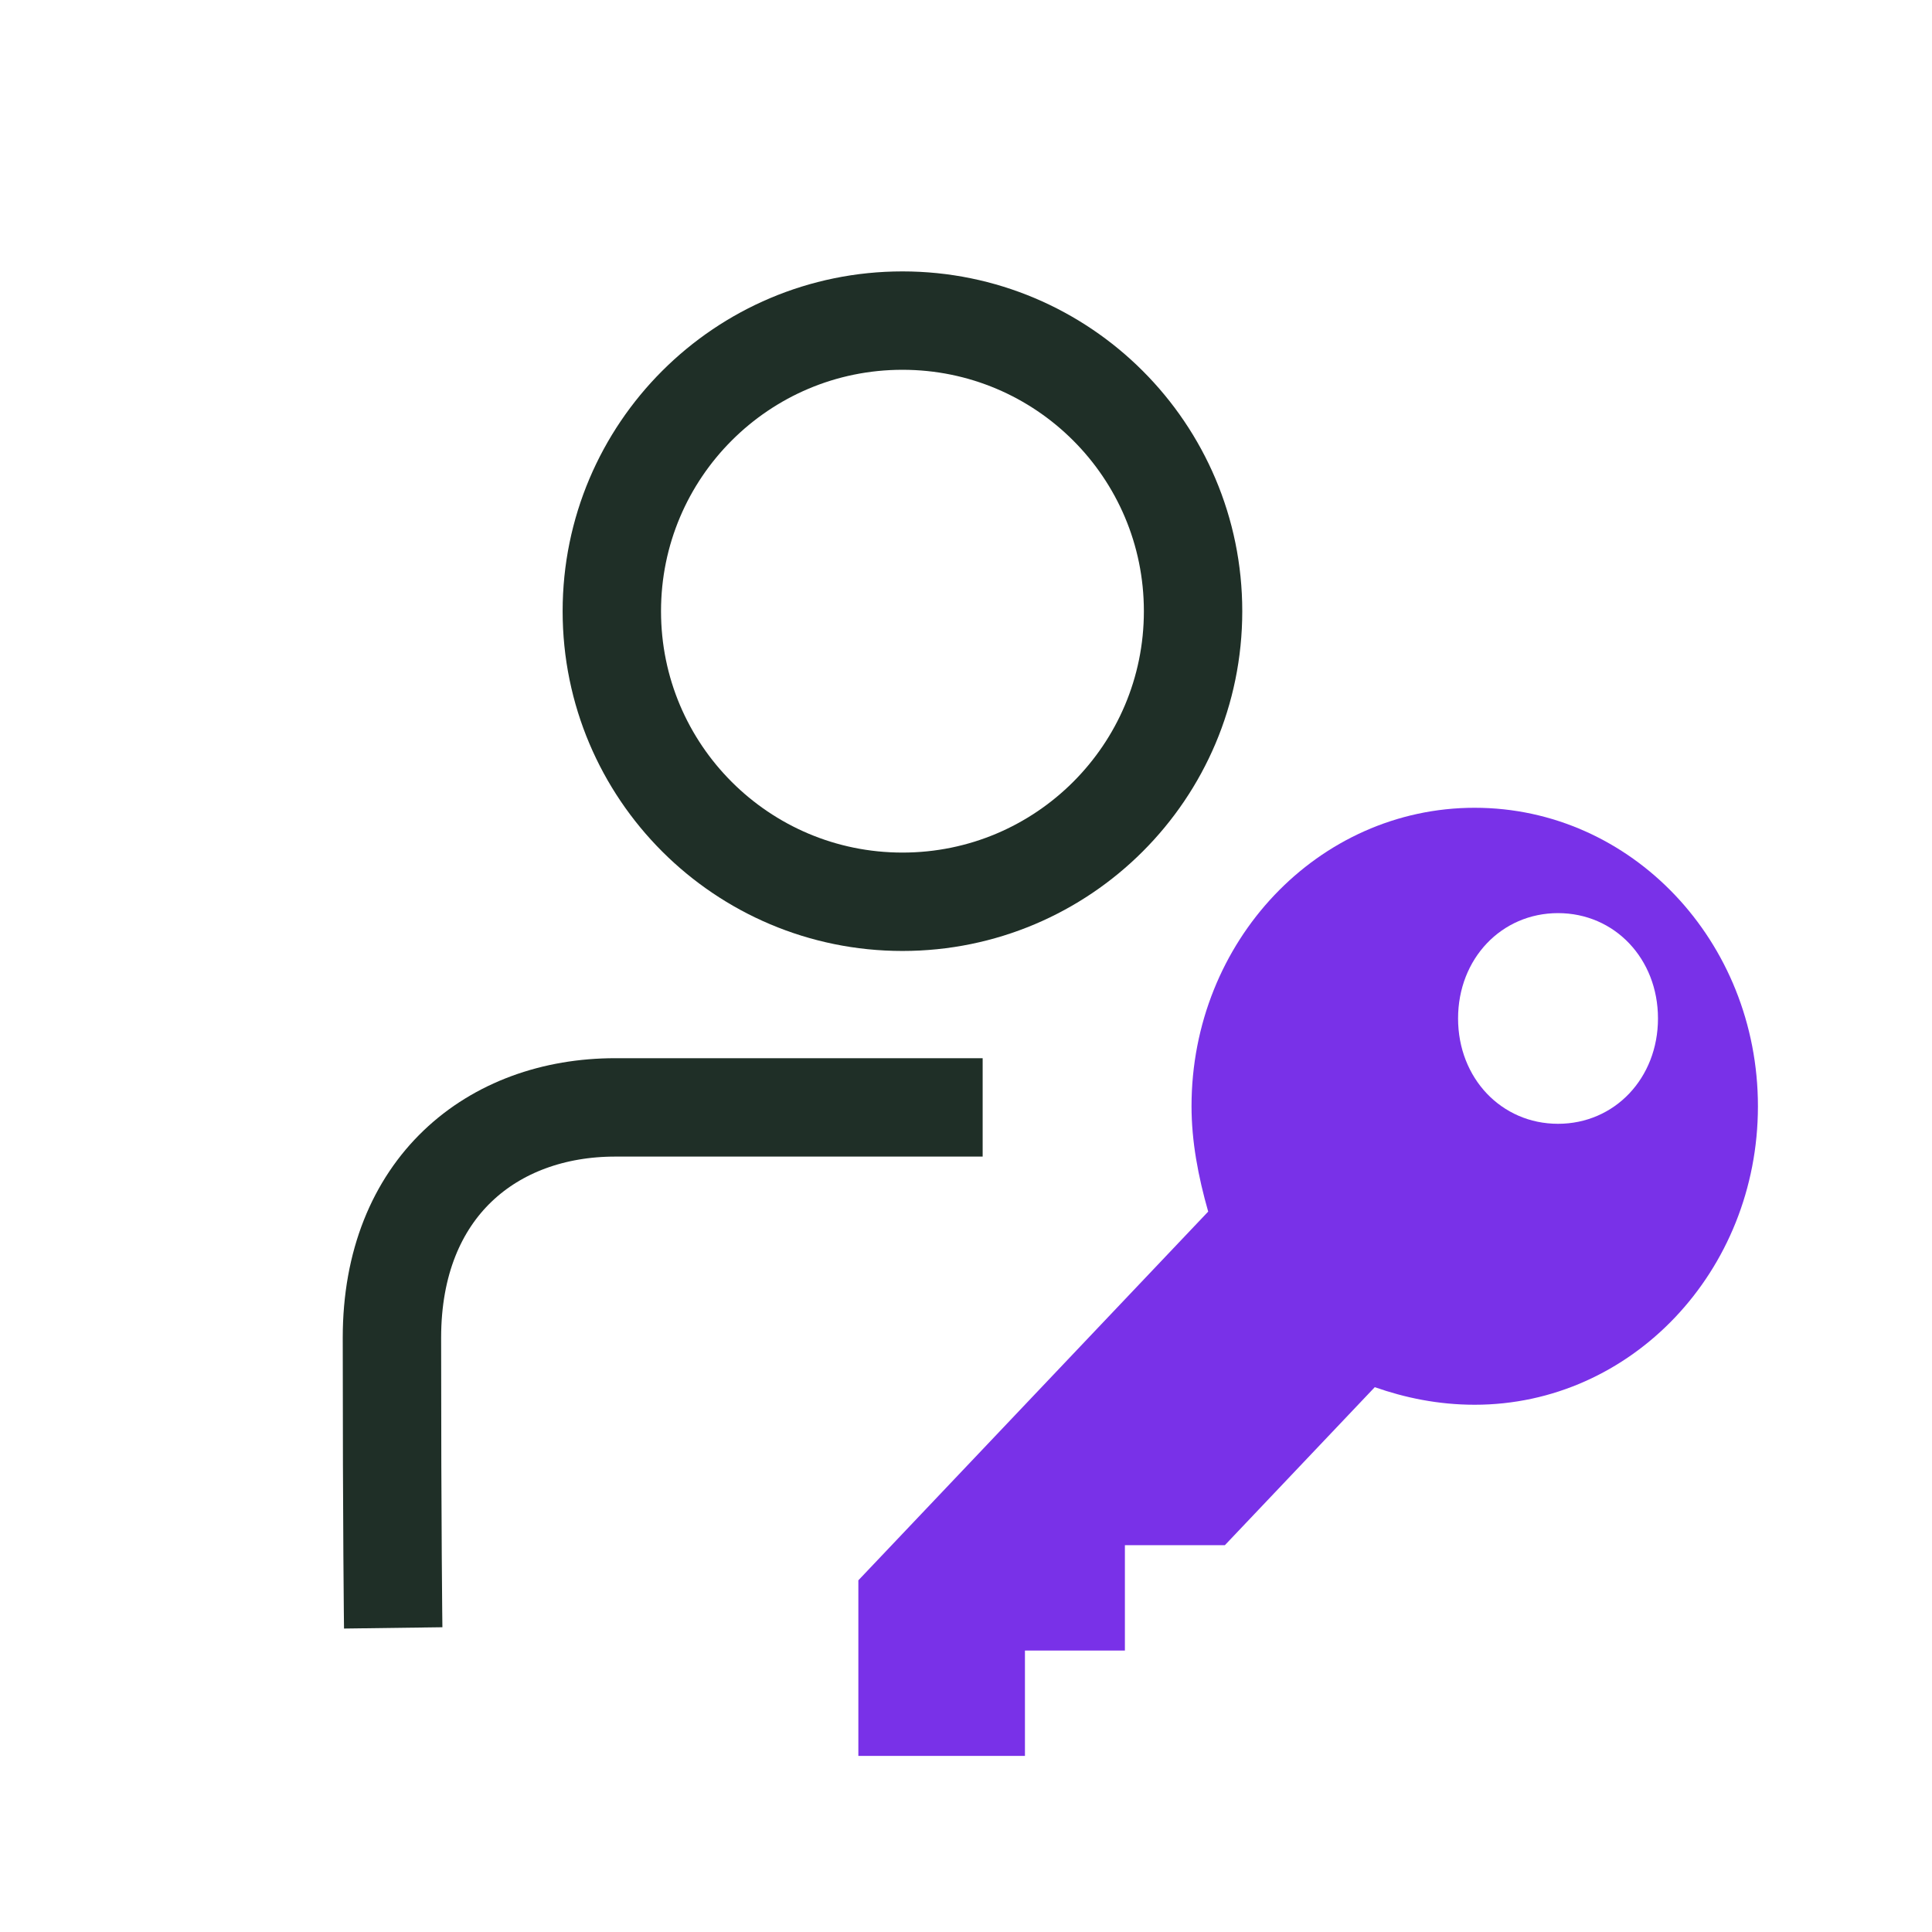 <?xml version="1.0" encoding="UTF-8"?><svg xmlns="http://www.w3.org/2000/svg" id="Ebene_1" data-name="Ebene 1" viewBox="0 0 216 216"><defs><style>.cls-1, .cls-2 {
        fill: none;
      }

      .cls-2 {
        stroke: #1f2f27;
        stroke-width: 11px;
      }

      .cls-3 {
        fill: #7931e8;
      }</style></defs><g id="e-mail-security"><rect class="cls-1" width="216" height="216" transform="translate(216 216) rotate(-180)"/><path class="cls-2" d="M133.387,68.334c0,17.948-14.545,32.485-32.491,32.485s-32.493-14.537-32.493-32.485c0-17.948,14.552-32.491,32.493-32.491s32.491,14.542,32.491,32.491Z"/><path class="cls-2" d="M109.862,123.808h-41.083c-13.703,0-24.96,8.916-24.96,25.749,0,21.655.142,32.444.142,32.444"/><path class="cls-3" d="M174.189,125.642c-6.332,0-11.175-5.103-11.175-11.777s4.843-11.777,11.175-11.777,11.175,5.103,11.175,11.777-4.843,11.777-11.175,11.777ZM164.876,90.31c-17.506,0-31.662,14.919-31.662,33.371,0,3.926.744,7.852,1.863,11.777l-39.112,41.223v19.629h18.625v-11.777h11.175v-11.777h11.175l16.762-17.668c3.351,1.177,7.076,1.965,11.175,1.965,17.506,0,31.662-14.919,31.662-33.371s-14.156-33.371-31.662-33.371Z"/></g></svg>